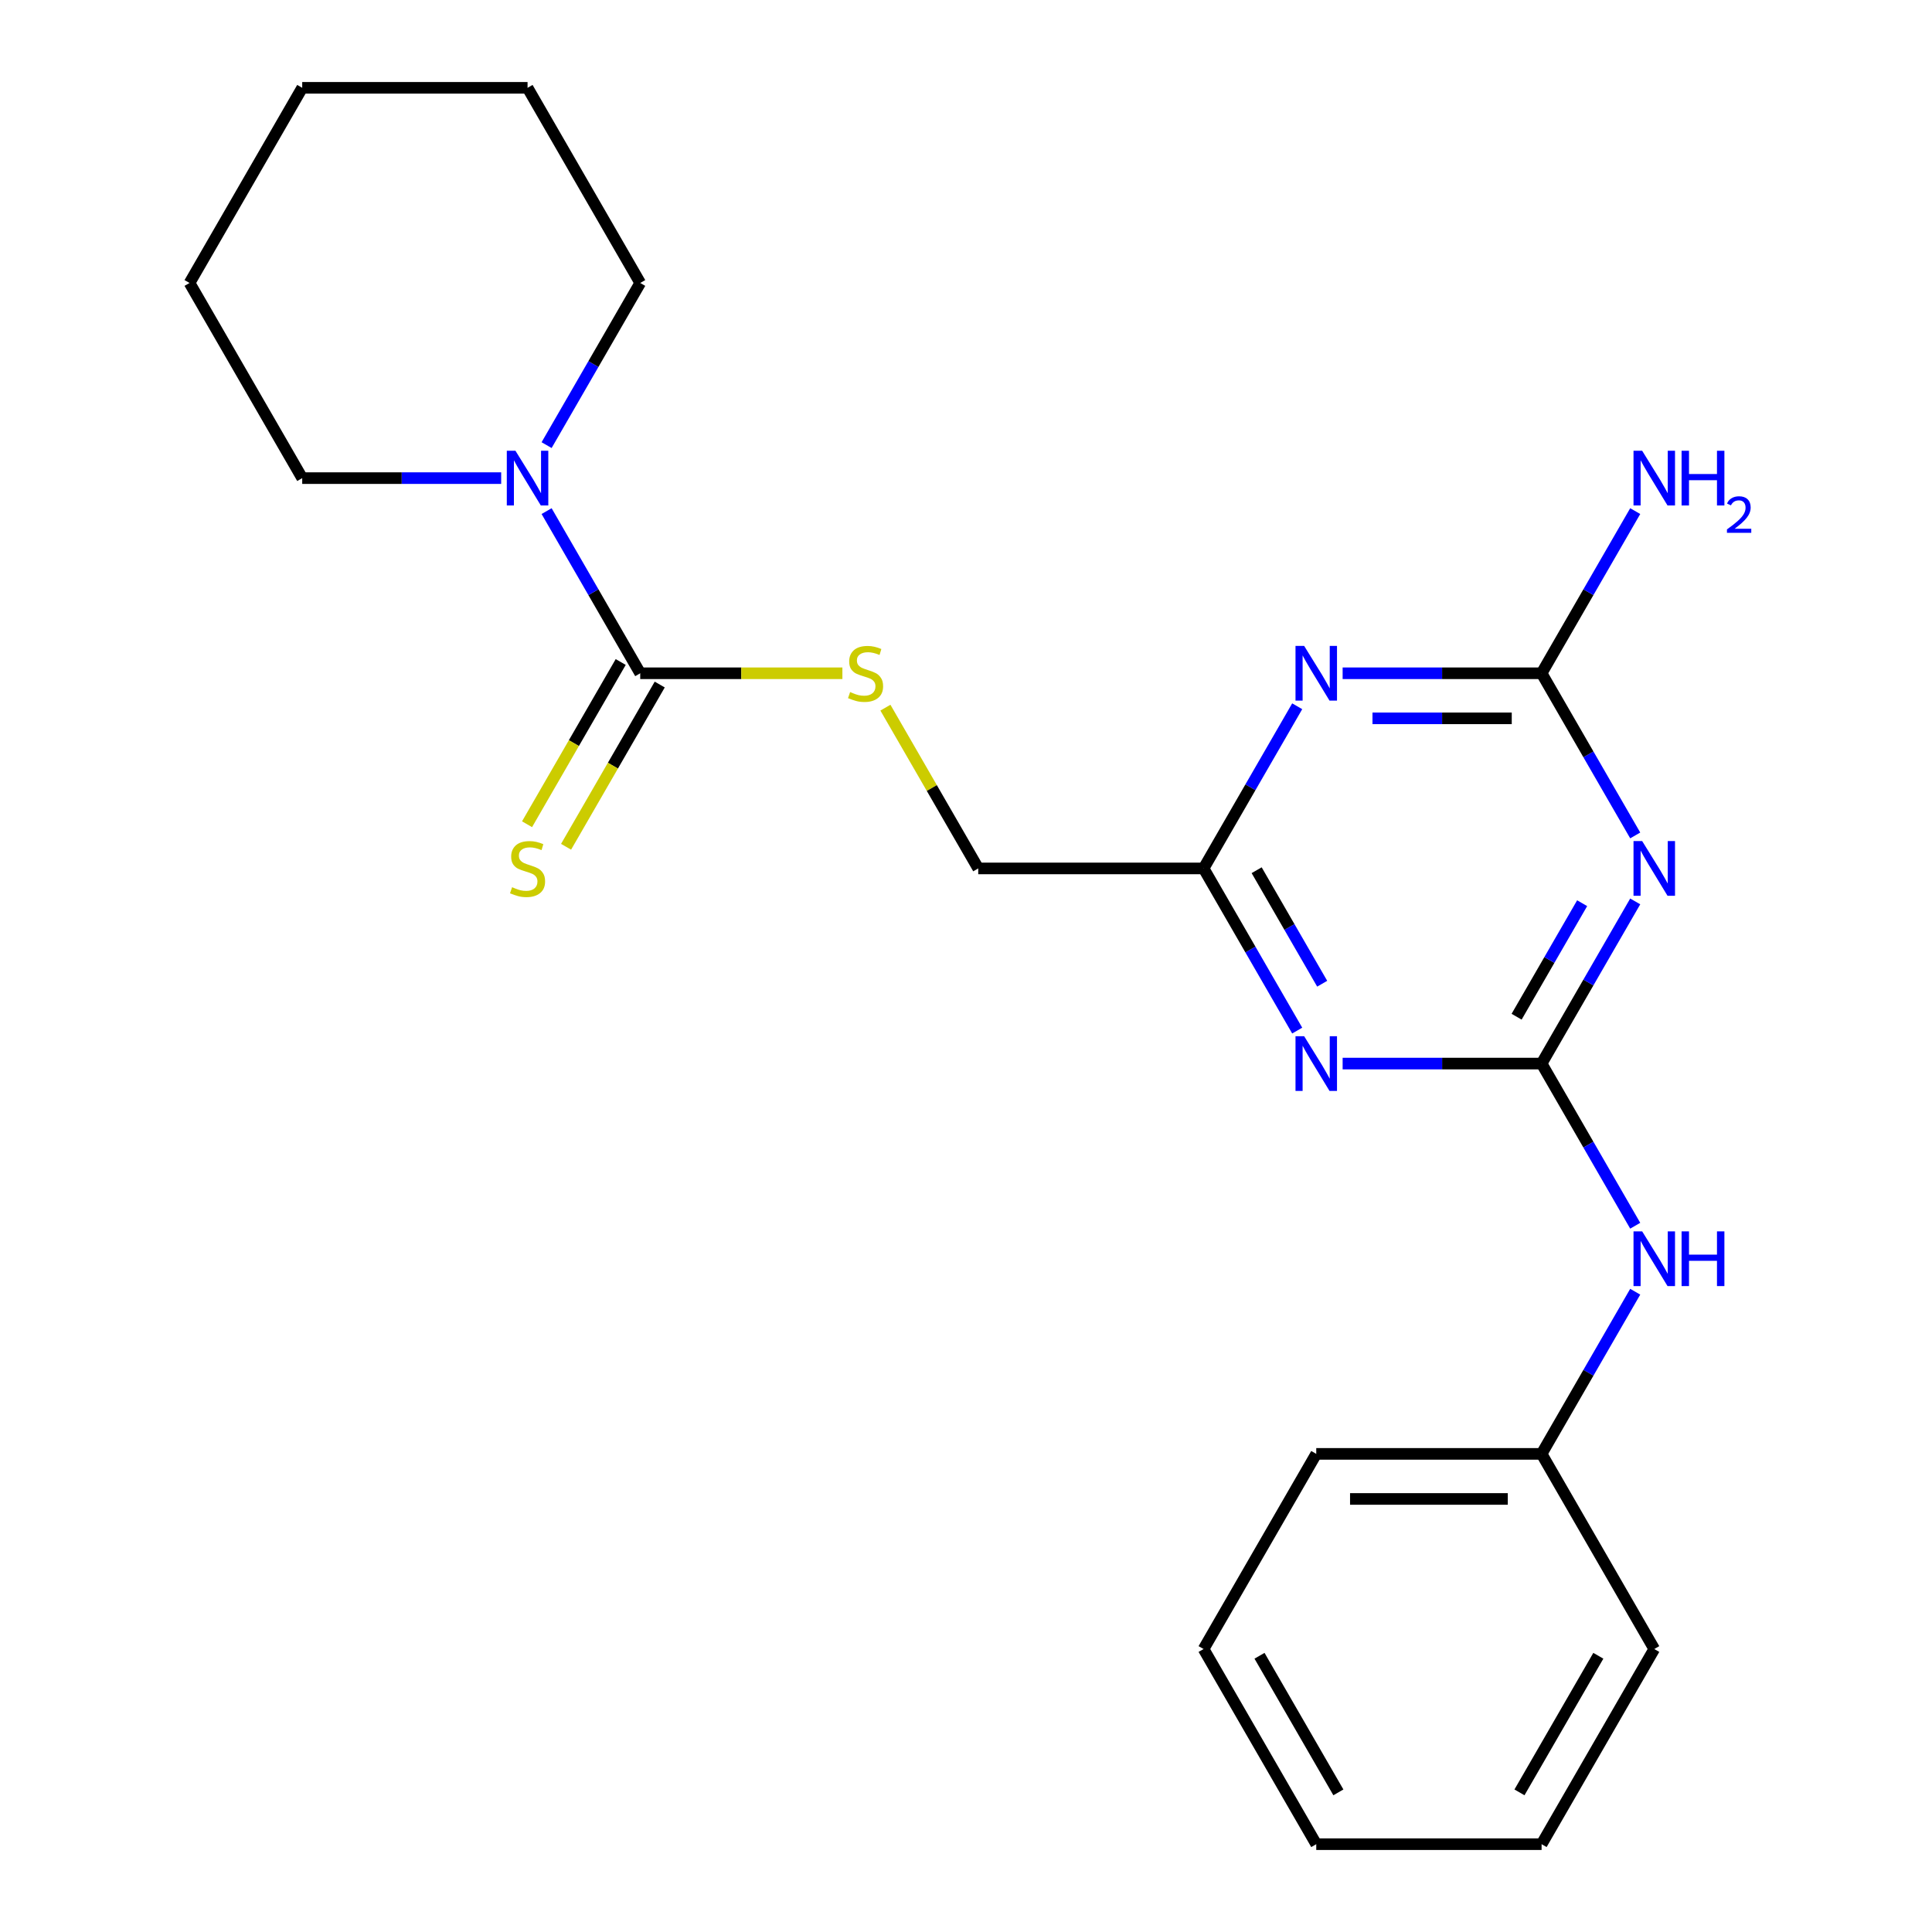 <?xml version='1.0' encoding='iso-8859-1'?>
<svg version='1.1' baseProfile='full'
              xmlns='http://www.w3.org/2000/svg'
                      xmlns:rdkit='http://www.rdkit.org/xml'
                      xmlns:xlink='http://www.w3.org/1999/xlink'
                  xml:space='preserve'
width='1000px' height='1000px' viewBox='0 0 1000 1000'>
<!-- END OF HEADER -->
<rect style='opacity:1.0;fill:#FFFFFF;stroke:none' width='1000' height='1000' x='0' y='0'> </rect>
<path class='bond-0' d='M 797.926,550.505 L 822.156,508.538' style='fill:none;fill-rule:evenodd;stroke:#000000;stroke-width:6px;stroke-linecap:butt;stroke-linejoin:miter;stroke-opacity:1' />
<path class='bond-0' d='M 822.156,508.538 L 846.386,466.571' style='fill:none;fill-rule:evenodd;stroke:#0000FF;stroke-width:6px;stroke-linecap:butt;stroke-linejoin:miter;stroke-opacity:1' />
<path class='bond-0' d='M 784.993,526.251 L 801.954,496.874' style='fill:none;fill-rule:evenodd;stroke:#000000;stroke-width:6px;stroke-linecap:butt;stroke-linejoin:miter;stroke-opacity:1' />
<path class='bond-0' d='M 801.954,496.874 L 818.915,467.497' style='fill:none;fill-rule:evenodd;stroke:#0000FF;stroke-width:6px;stroke-linecap:butt;stroke-linejoin:miter;stroke-opacity:1' />
<path class='bond-1' d='M 797.926,550.505 L 746.436,550.505' style='fill:none;fill-rule:evenodd;stroke:#000000;stroke-width:6px;stroke-linecap:butt;stroke-linejoin:miter;stroke-opacity:1' />
<path class='bond-1' d='M 746.436,550.505 L 694.946,550.505' style='fill:none;fill-rule:evenodd;stroke:#0000FF;stroke-width:6px;stroke-linecap:butt;stroke-linejoin:miter;stroke-opacity:1' />
<path class='bond-8' d='M 797.926,550.505 L 822.156,592.472' style='fill:none;fill-rule:evenodd;stroke:#000000;stroke-width:6px;stroke-linecap:butt;stroke-linejoin:miter;stroke-opacity:1' />
<path class='bond-8' d='M 822.156,592.472 L 846.386,634.439' style='fill:none;fill-rule:evenodd;stroke:#0000FF;stroke-width:6px;stroke-linecap:butt;stroke-linejoin:miter;stroke-opacity:1' />
<path class='bond-3' d='M 846.386,432.419 L 822.156,390.452' style='fill:none;fill-rule:evenodd;stroke:#0000FF;stroke-width:6px;stroke-linecap:butt;stroke-linejoin:miter;stroke-opacity:1' />
<path class='bond-3' d='M 822.156,390.452 L 797.926,348.485' style='fill:none;fill-rule:evenodd;stroke:#000000;stroke-width:6px;stroke-linecap:butt;stroke-linejoin:miter;stroke-opacity:1' />
<path class='bond-5' d='M 671.431,533.429 L 647.201,491.462' style='fill:none;fill-rule:evenodd;stroke:#0000FF;stroke-width:6px;stroke-linecap:butt;stroke-linejoin:miter;stroke-opacity:1' />
<path class='bond-5' d='M 647.201,491.462 L 622.972,449.495' style='fill:none;fill-rule:evenodd;stroke:#000000;stroke-width:6px;stroke-linecap:butt;stroke-linejoin:miter;stroke-opacity:1' />
<path class='bond-5' d='M 684.364,509.175 L 667.403,479.798' style='fill:none;fill-rule:evenodd;stroke:#0000FF;stroke-width:6px;stroke-linecap:butt;stroke-linejoin:miter;stroke-opacity:1' />
<path class='bond-5' d='M 667.403,479.798 L 650.442,450.421' style='fill:none;fill-rule:evenodd;stroke:#000000;stroke-width:6px;stroke-linecap:butt;stroke-linejoin:miter;stroke-opacity:1' />
<path class='bond-2' d='M 671.431,365.561 L 647.201,407.528' style='fill:none;fill-rule:evenodd;stroke:#0000FF;stroke-width:6px;stroke-linecap:butt;stroke-linejoin:miter;stroke-opacity:1' />
<path class='bond-2' d='M 647.201,407.528 L 622.972,449.495' style='fill:none;fill-rule:evenodd;stroke:#000000;stroke-width:6px;stroke-linecap:butt;stroke-linejoin:miter;stroke-opacity:1' />
<path class='bond-23' d='M 694.946,348.485 L 746.436,348.485' style='fill:none;fill-rule:evenodd;stroke:#0000FF;stroke-width:6px;stroke-linecap:butt;stroke-linejoin:miter;stroke-opacity:1' />
<path class='bond-23' d='M 746.436,348.485 L 797.926,348.485' style='fill:none;fill-rule:evenodd;stroke:#000000;stroke-width:6px;stroke-linecap:butt;stroke-linejoin:miter;stroke-opacity:1' />
<path class='bond-23' d='M 710.393,371.812 L 746.436,371.812' style='fill:none;fill-rule:evenodd;stroke:#0000FF;stroke-width:6px;stroke-linecap:butt;stroke-linejoin:miter;stroke-opacity:1' />
<path class='bond-23' d='M 746.436,371.812 L 782.479,371.812' style='fill:none;fill-rule:evenodd;stroke:#000000;stroke-width:6px;stroke-linecap:butt;stroke-linejoin:miter;stroke-opacity:1' />
<path class='bond-11' d='M 797.926,348.485 L 822.156,306.518' style='fill:none;fill-rule:evenodd;stroke:#000000;stroke-width:6px;stroke-linecap:butt;stroke-linejoin:miter;stroke-opacity:1' />
<path class='bond-11' d='M 822.156,306.518 L 846.386,264.551' style='fill:none;fill-rule:evenodd;stroke:#0000FF;stroke-width:6px;stroke-linecap:butt;stroke-linejoin:miter;stroke-opacity:1' />
<path class='bond-4' d='M 331.38,348.485 L 383.701,348.485' style='fill:none;fill-rule:evenodd;stroke:#000000;stroke-width:6px;stroke-linecap:butt;stroke-linejoin:miter;stroke-opacity:1' />
<path class='bond-4' d='M 383.701,348.485 L 436.021,348.485' style='fill:none;fill-rule:evenodd;stroke:#CCCC00;stroke-width:6px;stroke-linecap:butt;stroke-linejoin:miter;stroke-opacity:1' />
<path class='bond-6' d='M 331.38,348.485 L 307.151,306.518' style='fill:none;fill-rule:evenodd;stroke:#000000;stroke-width:6px;stroke-linecap:butt;stroke-linejoin:miter;stroke-opacity:1' />
<path class='bond-6' d='M 307.151,306.518 L 282.921,264.551' style='fill:none;fill-rule:evenodd;stroke:#0000FF;stroke-width:6px;stroke-linecap:butt;stroke-linejoin:miter;stroke-opacity:1' />
<path class='bond-9' d='M 321.279,342.653 L 297.038,384.64' style='fill:none;fill-rule:evenodd;stroke:#000000;stroke-width:6px;stroke-linecap:butt;stroke-linejoin:miter;stroke-opacity:1' />
<path class='bond-9' d='M 297.038,384.64 L 272.797,426.627' style='fill:none;fill-rule:evenodd;stroke:#CCCC00;stroke-width:6px;stroke-linecap:butt;stroke-linejoin:miter;stroke-opacity:1' />
<path class='bond-9' d='M 341.481,354.317 L 317.24,396.304' style='fill:none;fill-rule:evenodd;stroke:#000000;stroke-width:6px;stroke-linecap:butt;stroke-linejoin:miter;stroke-opacity:1' />
<path class='bond-9' d='M 317.24,396.304 L 292.999,438.291' style='fill:none;fill-rule:evenodd;stroke:#CCCC00;stroke-width:6px;stroke-linecap:butt;stroke-linejoin:miter;stroke-opacity:1' />
<path class='bond-10' d='M 622.972,449.495 L 506.335,449.495' style='fill:none;fill-rule:evenodd;stroke:#000000;stroke-width:6px;stroke-linecap:butt;stroke-linejoin:miter;stroke-opacity:1' />
<path class='bond-13' d='M 282.921,230.399 L 307.151,188.432' style='fill:none;fill-rule:evenodd;stroke:#0000FF;stroke-width:6px;stroke-linecap:butt;stroke-linejoin:miter;stroke-opacity:1' />
<path class='bond-13' d='M 307.151,188.432 L 331.38,146.465' style='fill:none;fill-rule:evenodd;stroke:#000000;stroke-width:6px;stroke-linecap:butt;stroke-linejoin:miter;stroke-opacity:1' />
<path class='bond-14' d='M 259.406,247.475 L 207.916,247.475' style='fill:none;fill-rule:evenodd;stroke:#0000FF;stroke-width:6px;stroke-linecap:butt;stroke-linejoin:miter;stroke-opacity:1' />
<path class='bond-14' d='M 207.916,247.475 L 156.426,247.475' style='fill:none;fill-rule:evenodd;stroke:#000000;stroke-width:6px;stroke-linecap:butt;stroke-linejoin:miter;stroke-opacity:1' />
<path class='bond-7' d='M 458.291,366.281 L 482.313,407.888' style='fill:none;fill-rule:evenodd;stroke:#CCCC00;stroke-width:6px;stroke-linecap:butt;stroke-linejoin:miter;stroke-opacity:1' />
<path class='bond-7' d='M 482.313,407.888 L 506.335,449.495' style='fill:none;fill-rule:evenodd;stroke:#000000;stroke-width:6px;stroke-linecap:butt;stroke-linejoin:miter;stroke-opacity:1' />
<path class='bond-12' d='M 846.386,668.591 L 822.156,710.558' style='fill:none;fill-rule:evenodd;stroke:#0000FF;stroke-width:6px;stroke-linecap:butt;stroke-linejoin:miter;stroke-opacity:1' />
<path class='bond-12' d='M 822.156,710.558 L 797.926,752.525' style='fill:none;fill-rule:evenodd;stroke:#000000;stroke-width:6px;stroke-linecap:butt;stroke-linejoin:miter;stroke-opacity:1' />
<path class='bond-15' d='M 797.926,752.525 L 681.29,752.525' style='fill:none;fill-rule:evenodd;stroke:#000000;stroke-width:6px;stroke-linecap:butt;stroke-linejoin:miter;stroke-opacity:1' />
<path class='bond-15' d='M 780.431,775.853 L 698.785,775.853' style='fill:none;fill-rule:evenodd;stroke:#000000;stroke-width:6px;stroke-linecap:butt;stroke-linejoin:miter;stroke-opacity:1' />
<path class='bond-16' d='M 797.926,752.525 L 856.244,853.535' style='fill:none;fill-rule:evenodd;stroke:#000000;stroke-width:6px;stroke-linecap:butt;stroke-linejoin:miter;stroke-opacity:1' />
<path class='bond-17' d='M 331.38,146.465 L 273.062,45.455' style='fill:none;fill-rule:evenodd;stroke:#000000;stroke-width:6px;stroke-linecap:butt;stroke-linejoin:miter;stroke-opacity:1' />
<path class='bond-18' d='M 156.426,247.475 L 98.108,146.465' style='fill:none;fill-rule:evenodd;stroke:#000000;stroke-width:6px;stroke-linecap:butt;stroke-linejoin:miter;stroke-opacity:1' />
<path class='bond-19' d='M 681.29,752.525 L 622.972,853.535' style='fill:none;fill-rule:evenodd;stroke:#000000;stroke-width:6px;stroke-linecap:butt;stroke-linejoin:miter;stroke-opacity:1' />
<path class='bond-20' d='M 856.244,853.535 L 797.926,954.545' style='fill:none;fill-rule:evenodd;stroke:#000000;stroke-width:6px;stroke-linecap:butt;stroke-linejoin:miter;stroke-opacity:1' />
<path class='bond-20' d='M 827.295,857.023 L 786.472,927.73' style='fill:none;fill-rule:evenodd;stroke:#000000;stroke-width:6px;stroke-linecap:butt;stroke-linejoin:miter;stroke-opacity:1' />
<path class='bond-25' d='M 273.062,45.455 L 156.426,45.455' style='fill:none;fill-rule:evenodd;stroke:#000000;stroke-width:6px;stroke-linecap:butt;stroke-linejoin:miter;stroke-opacity:1' />
<path class='bond-22' d='M 98.108,146.465 L 156.426,45.455' style='fill:none;fill-rule:evenodd;stroke:#000000;stroke-width:6px;stroke-linecap:butt;stroke-linejoin:miter;stroke-opacity:1' />
<path class='bond-24' d='M 622.972,853.535 L 681.29,954.545' style='fill:none;fill-rule:evenodd;stroke:#000000;stroke-width:6px;stroke-linecap:butt;stroke-linejoin:miter;stroke-opacity:1' />
<path class='bond-24' d='M 651.921,857.023 L 692.744,927.73' style='fill:none;fill-rule:evenodd;stroke:#000000;stroke-width:6px;stroke-linecap:butt;stroke-linejoin:miter;stroke-opacity:1' />
<path class='bond-21' d='M 797.926,954.545 L 681.29,954.545' style='fill:none;fill-rule:evenodd;stroke:#000000;stroke-width:6px;stroke-linecap:butt;stroke-linejoin:miter;stroke-opacity:1' />
<path  class='atom-1' d='M 849.984 435.335
L 859.264 450.335
Q 860.184 451.815, 861.664 454.495
Q 863.144 457.175, 863.224 457.335
L 863.224 435.335
L 866.984 435.335
L 866.984 463.655
L 863.104 463.655
L 853.144 447.255
Q 851.984 445.335, 850.744 443.135
Q 849.544 440.935, 849.184 440.255
L 849.184 463.655
L 845.504 463.655
L 845.504 435.335
L 849.984 435.335
' fill='#0000FF'/>
<path  class='atom-2' d='M 675.03 536.345
L 684.31 551.345
Q 685.23 552.825, 686.71 555.505
Q 688.19 558.185, 688.27 558.345
L 688.27 536.345
L 692.03 536.345
L 692.03 564.665
L 688.15 564.665
L 678.19 548.265
Q 677.03 546.345, 675.79 544.145
Q 674.59 541.945, 674.23 541.265
L 674.23 564.665
L 670.55 564.665
L 670.55 536.345
L 675.03 536.345
' fill='#0000FF'/>
<path  class='atom-3' d='M 675.03 334.325
L 684.31 349.325
Q 685.23 350.805, 686.71 353.485
Q 688.19 356.165, 688.27 356.325
L 688.27 334.325
L 692.03 334.325
L 692.03 362.645
L 688.15 362.645
L 678.19 346.245
Q 677.03 344.325, 675.79 342.125
Q 674.59 339.925, 674.23 339.245
L 674.23 362.645
L 670.55 362.645
L 670.55 334.325
L 675.03 334.325
' fill='#0000FF'/>
<path  class='atom-7' d='M 266.802 233.315
L 276.082 248.315
Q 277.002 249.795, 278.482 252.475
Q 279.962 255.155, 280.042 255.315
L 280.042 233.315
L 283.802 233.315
L 283.802 261.635
L 279.922 261.635
L 269.962 245.235
Q 268.802 243.315, 267.562 241.115
Q 266.362 238.915, 266.002 238.235
L 266.002 261.635
L 262.322 261.635
L 262.322 233.315
L 266.802 233.315
' fill='#0000FF'/>
<path  class='atom-8' d='M 440.017 358.205
Q 440.337 358.325, 441.657 358.885
Q 442.977 359.445, 444.417 359.805
Q 445.897 360.125, 447.337 360.125
Q 450.017 360.125, 451.577 358.845
Q 453.137 357.525, 453.137 355.245
Q 453.137 353.685, 452.337 352.725
Q 451.577 351.765, 450.377 351.245
Q 449.177 350.725, 447.177 350.125
Q 444.657 349.365, 443.137 348.645
Q 441.657 347.925, 440.577 346.405
Q 439.537 344.885, 439.537 342.325
Q 439.537 338.765, 441.937 336.565
Q 444.377 334.365, 449.177 334.365
Q 452.457 334.365, 456.177 335.925
L 455.257 339.005
Q 451.857 337.605, 449.297 337.605
Q 446.537 337.605, 445.017 338.765
Q 443.497 339.885, 443.537 341.845
Q 443.537 343.365, 444.297 344.285
Q 445.097 345.205, 446.217 345.725
Q 447.377 346.245, 449.297 346.845
Q 451.857 347.645, 453.377 348.445
Q 454.897 349.245, 455.977 350.885
Q 457.097 352.485, 457.097 355.245
Q 457.097 359.165, 454.457 361.285
Q 451.857 363.365, 447.497 363.365
Q 444.977 363.365, 443.057 362.805
Q 441.177 362.285, 438.937 361.365
L 440.017 358.205
' fill='#CCCC00'/>
<path  class='atom-9' d='M 849.984 637.355
L 859.264 652.355
Q 860.184 653.835, 861.664 656.515
Q 863.144 659.195, 863.224 659.355
L 863.224 637.355
L 866.984 637.355
L 866.984 665.675
L 863.104 665.675
L 853.144 649.275
Q 851.984 647.355, 850.744 645.155
Q 849.544 642.955, 849.184 642.275
L 849.184 665.675
L 845.504 665.675
L 845.504 637.355
L 849.984 637.355
' fill='#0000FF'/>
<path  class='atom-9' d='M 870.384 637.355
L 874.224 637.355
L 874.224 649.395
L 888.704 649.395
L 888.704 637.355
L 892.544 637.355
L 892.544 665.675
L 888.704 665.675
L 888.704 652.595
L 874.224 652.595
L 874.224 665.675
L 870.384 665.675
L 870.384 637.355
' fill='#0000FF'/>
<path  class='atom-10' d='M 265.062 459.215
Q 265.382 459.335, 266.702 459.895
Q 268.022 460.455, 269.462 460.815
Q 270.942 461.135, 272.382 461.135
Q 275.062 461.135, 276.622 459.855
Q 278.182 458.535, 278.182 456.255
Q 278.182 454.695, 277.382 453.735
Q 276.622 452.775, 275.422 452.255
Q 274.222 451.735, 272.222 451.135
Q 269.702 450.375, 268.182 449.655
Q 266.702 448.935, 265.622 447.415
Q 264.582 445.895, 264.582 443.335
Q 264.582 439.775, 266.982 437.575
Q 269.422 435.375, 274.222 435.375
Q 277.502 435.375, 281.222 436.935
L 280.302 440.015
Q 276.902 438.615, 274.342 438.615
Q 271.582 438.615, 270.062 439.775
Q 268.542 440.895, 268.582 442.855
Q 268.582 444.375, 269.342 445.295
Q 270.142 446.215, 271.262 446.735
Q 272.422 447.255, 274.342 447.855
Q 276.902 448.655, 278.422 449.455
Q 279.942 450.255, 281.022 451.895
Q 282.142 453.495, 282.142 456.255
Q 282.142 460.175, 279.502 462.295
Q 276.902 464.375, 272.542 464.375
Q 270.022 464.375, 268.102 463.815
Q 266.222 463.295, 263.982 462.375
L 265.062 459.215
' fill='#CCCC00'/>
<path  class='atom-12' d='M 849.984 233.315
L 859.264 248.315
Q 860.184 249.795, 861.664 252.475
Q 863.144 255.155, 863.224 255.315
L 863.224 233.315
L 866.984 233.315
L 866.984 261.635
L 863.104 261.635
L 853.144 245.235
Q 851.984 243.315, 850.744 241.115
Q 849.544 238.915, 849.184 238.235
L 849.184 261.635
L 845.504 261.635
L 845.504 233.315
L 849.984 233.315
' fill='#0000FF'/>
<path  class='atom-12' d='M 870.384 233.315
L 874.224 233.315
L 874.224 245.355
L 888.704 245.355
L 888.704 233.315
L 892.544 233.315
L 892.544 261.635
L 888.704 261.635
L 888.704 248.555
L 874.224 248.555
L 874.224 261.635
L 870.384 261.635
L 870.384 233.315
' fill='#0000FF'/>
<path  class='atom-12' d='M 893.917 260.641
Q 894.604 258.872, 896.24 257.896
Q 897.877 256.892, 900.148 256.892
Q 902.972 256.892, 904.556 258.424
Q 906.14 259.955, 906.14 262.674
Q 906.14 265.446, 904.081 268.033
Q 902.048 270.62, 897.824 273.683
L 906.457 273.683
L 906.457 275.795
L 893.864 275.795
L 893.864 274.026
Q 897.349 271.544, 899.408 269.696
Q 901.494 267.848, 902.497 266.185
Q 903.5 264.522, 903.5 262.806
Q 903.5 261.011, 902.603 260.008
Q 901.705 259.004, 900.148 259.004
Q 898.643 259.004, 897.64 259.612
Q 896.636 260.219, 895.924 261.565
L 893.917 260.641
' fill='#0000FF'/>
</svg>
